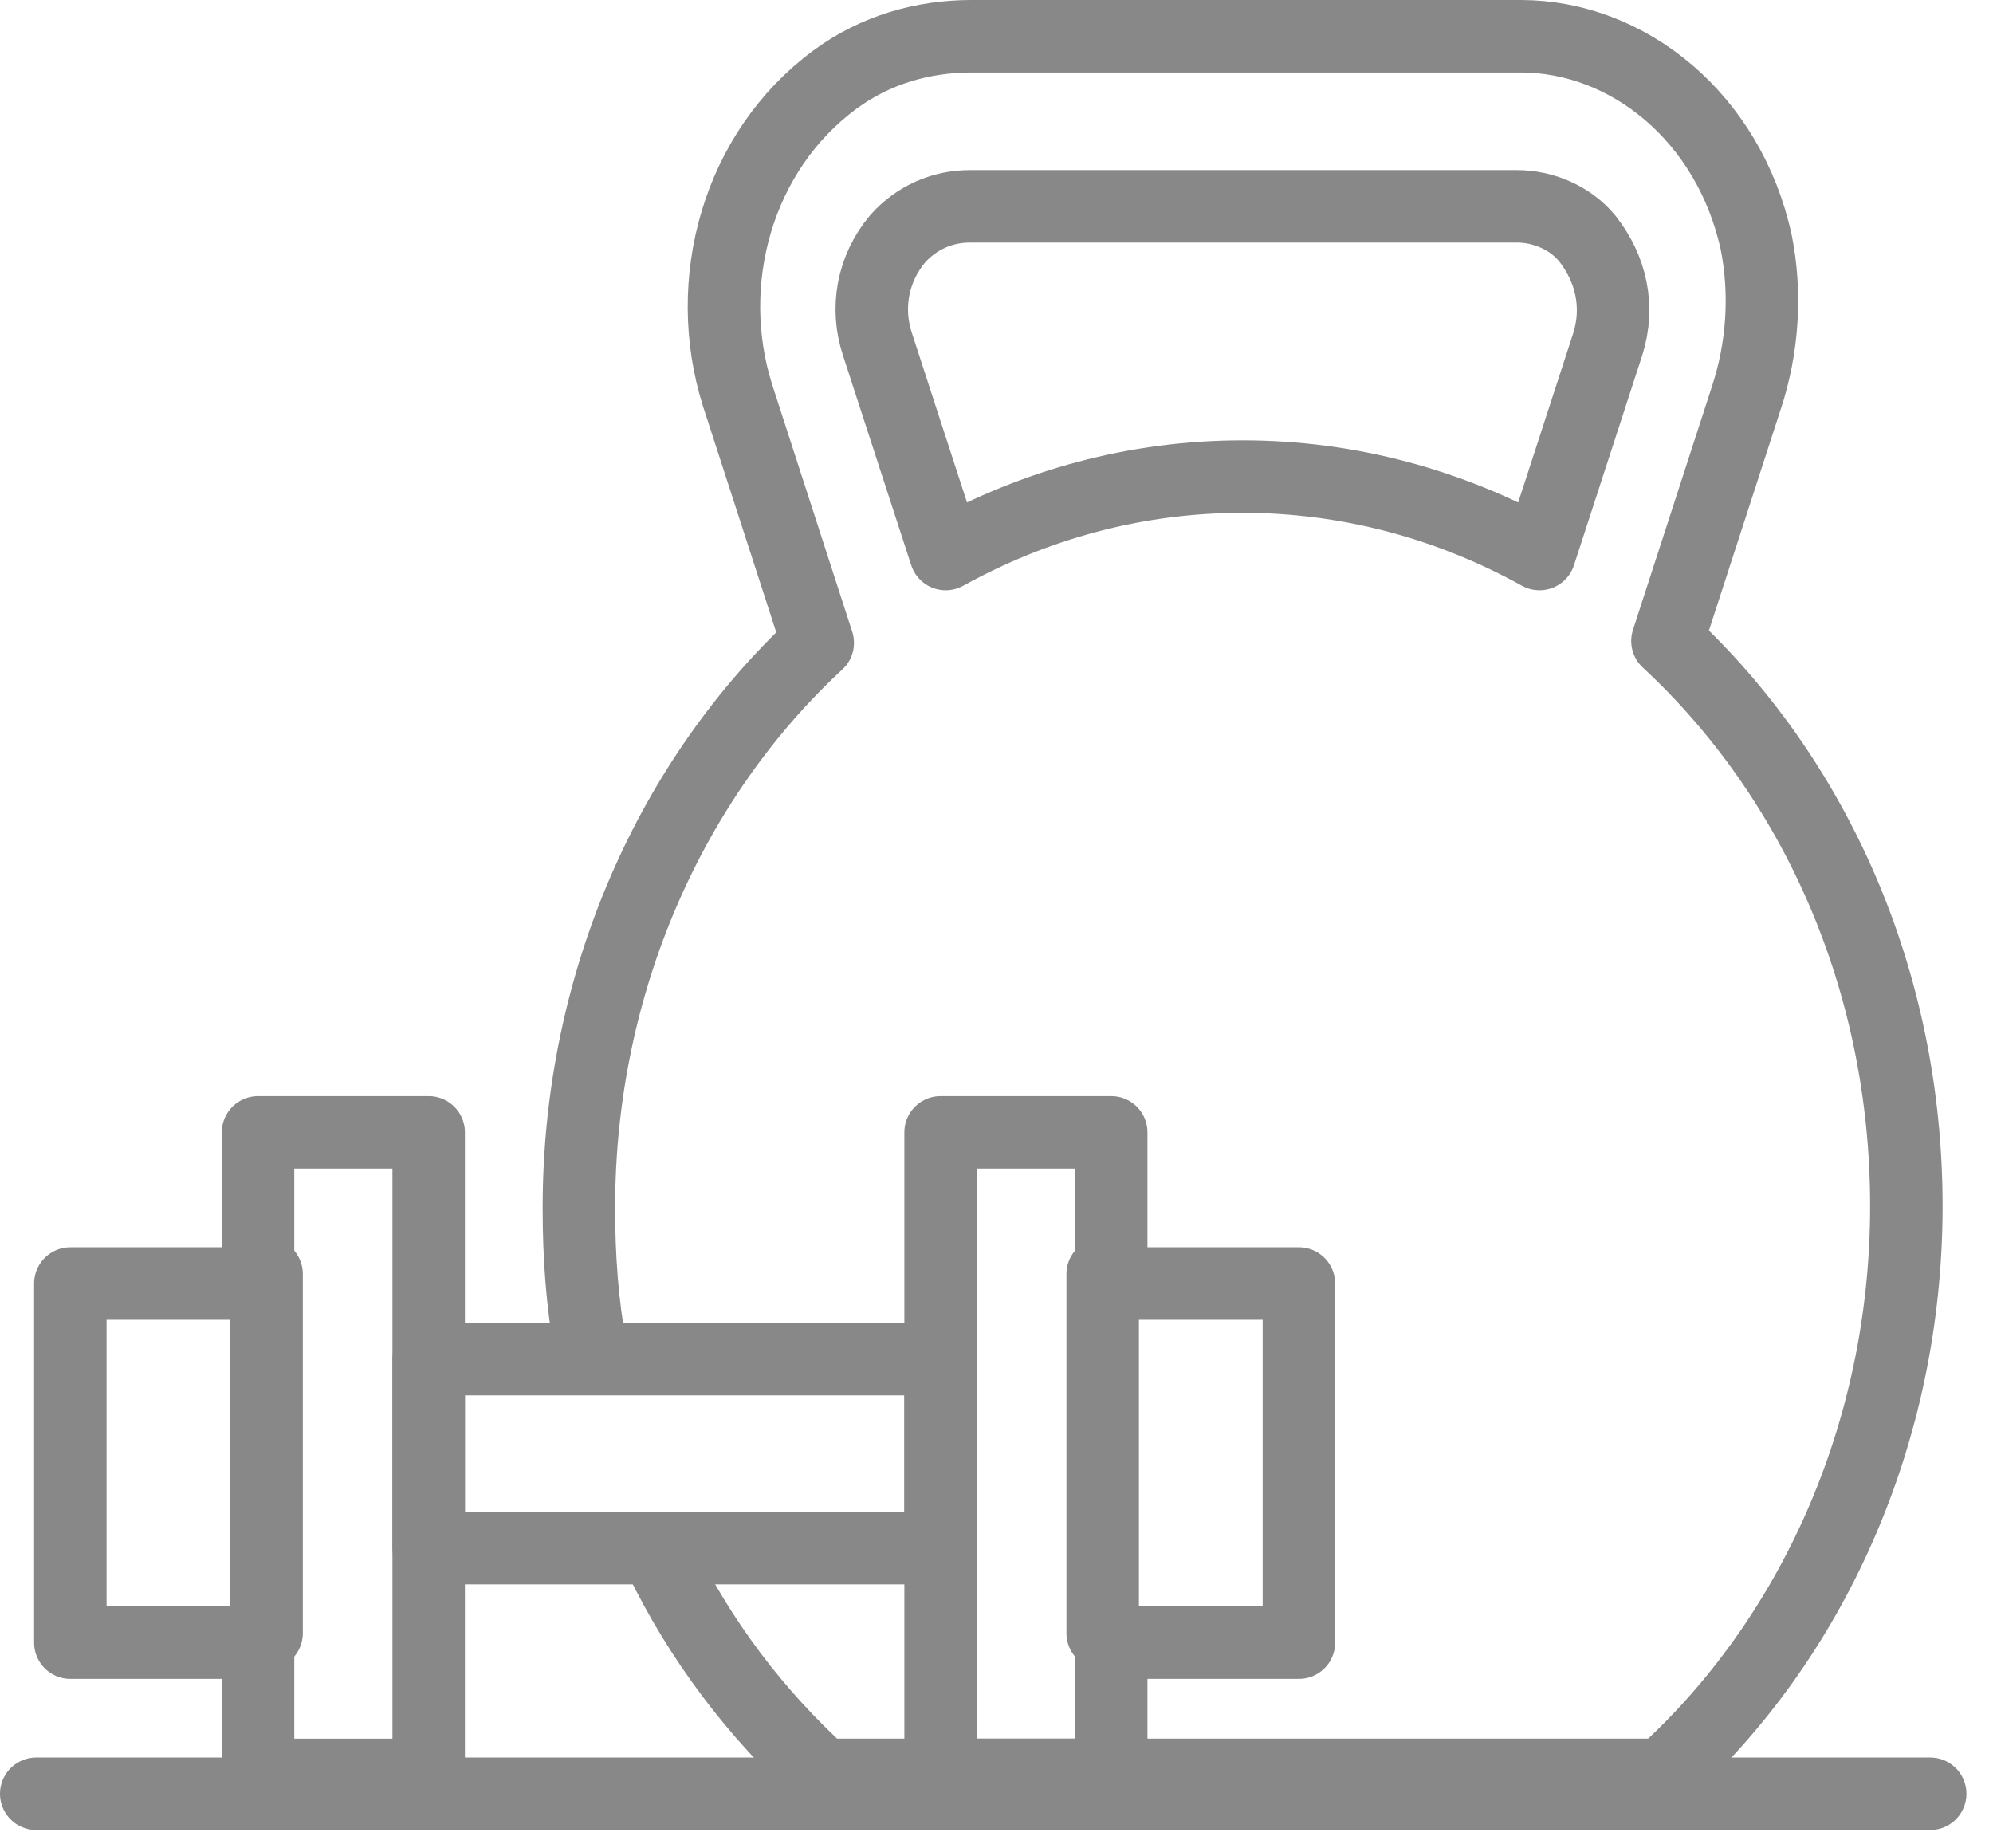 <svg width="55" height="51" viewBox="0 0 55 51" fill="none" xmlns="http://www.w3.org/2000/svg">
<path d="M1 49.5H53.267" stroke="#888888" stroke-width="2" stroke-miterlimit="10" stroke-linecap="round" stroke-linejoin="round"/>
<path d="M18.188 42.929C19.318 45.276 20.872 47.31 22.708 48.978H45.875C49.972 45.276 52.609 39.591 52.609 33.281C52.609 27.023 50.066 21.443 46.016 17.688L48.182 11.013C48.653 9.605 48.747 8.092 48.465 6.684C47.712 3.242 44.933 1 41.967 1H26.805C25.486 1 24.168 1.365 23.038 2.199C20.354 4.181 19.365 7.78 20.354 10.909L22.567 17.74C18.564 21.443 15.975 27.075 15.975 33.333C15.975 34.689 16.069 35.993 16.304 37.245M26.758 5.694H41.873C42.579 5.694 43.332 6.006 43.803 6.58C44.462 7.415 44.698 8.458 44.368 9.501L42.485 15.289C40.036 13.933 37.258 13.151 34.292 13.151C31.325 13.151 28.547 13.933 26.098 15.289L24.215 9.501C23.885 8.51 24.074 7.415 24.78 6.58C25.298 6.006 26.004 5.694 26.758 5.694Z" stroke="#888888" stroke-width="2" stroke-miterlimit="10" stroke-linecap="round" stroke-linejoin="round"/>
<path d="M7.121 31.248V35.42H1.941V45.329H7.121V48.979H11.83V31.248H7.121Z" stroke="#888888" stroke-width="2" stroke-miterlimit="10" stroke-linecap="round" stroke-linejoin="round"/>
<path d="M30.666 35.42V31.248H25.957V48.979H30.666V45.329H35.845V35.42H30.666Z" stroke="#888888" stroke-width="2" stroke-miterlimit="10" stroke-linecap="round" stroke-linejoin="round"/>
<path d="M11.831 42.721H25.957V37.506H11.831V42.721Z" stroke="#888888" stroke-width="2" stroke-miterlimit="10" stroke-linecap="round" stroke-linejoin="round"/>
<path d="M30.43 35.158V45.067" stroke="#888888" stroke-width="2" stroke-miterlimit="10" stroke-linecap="round" stroke-linejoin="round"/>
<path d="M7.357 35.158V45.067" stroke="#888888" stroke-width="2" stroke-miterlimit="10" stroke-linecap="round" stroke-linejoin="round"/>
</svg>
